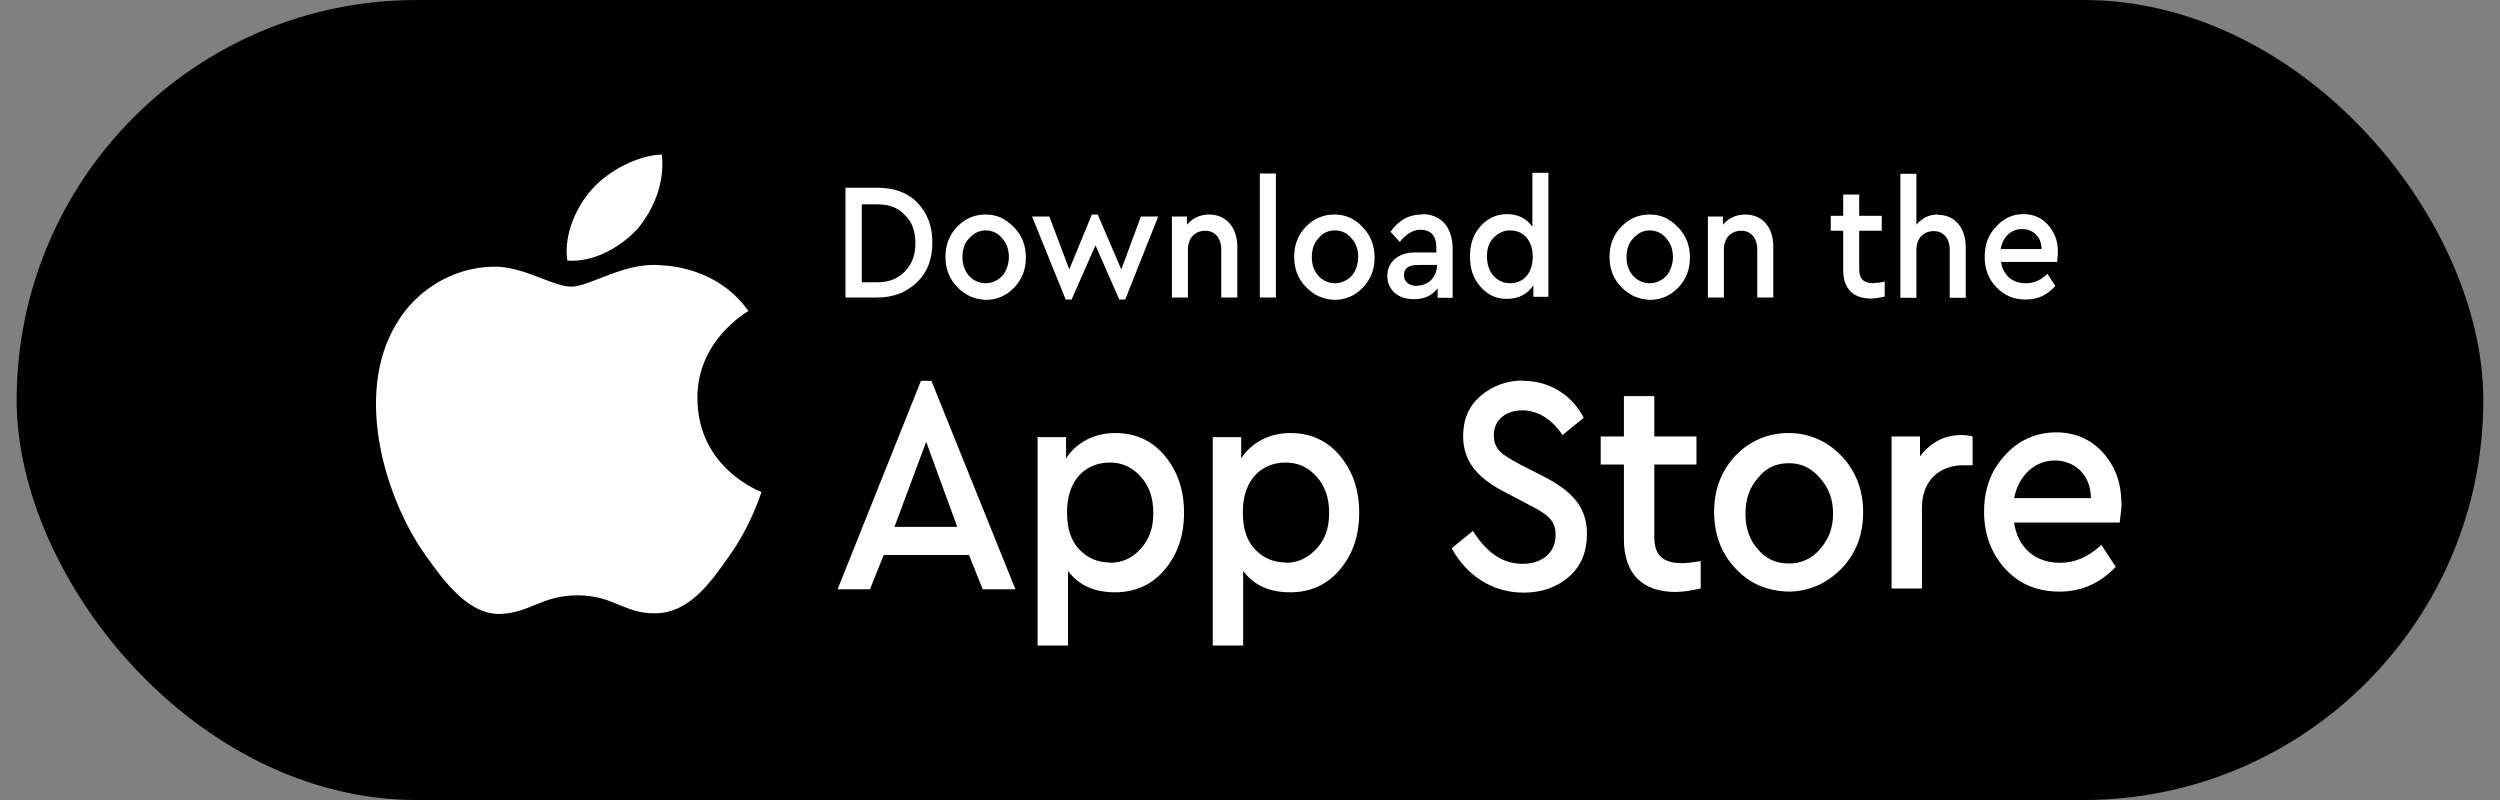 <svg width="75" height="24" viewBox="0 0 75 24" fill="none" xmlns="http://www.w3.org/2000/svg">
<rect x="0" y="0" width="75" height="24" fill="#808080" stroke="none"/>
<rect x="0.5" width="74" height="24" rx="12" fill="black"/>
<path d="M25.364 5.642V8.925H26.315C26.815 8.925 27.207 8.762 27.52 8.458C27.834 8.153 27.971 7.756 27.971 7.268C27.971 6.78 27.815 6.384 27.52 6.079C27.226 5.774 26.824 5.632 26.315 5.632H25.364V5.642ZM26.315 6.13C26.668 6.13 26.952 6.231 27.148 6.455C27.364 6.658 27.462 6.933 27.462 7.299C27.462 7.644 27.364 7.919 27.148 8.142C26.932 8.366 26.668 8.468 26.315 8.468H25.854V6.13H26.315Z" fill="white"/>
<path d="M29.57 6.435C29.236 6.435 28.952 6.557 28.717 6.801C28.481 7.044 28.364 7.339 28.364 7.705C28.364 8.071 28.481 8.366 28.717 8.61C28.952 8.854 29.217 8.976 29.57 8.996C29.903 8.996 30.187 8.874 30.422 8.63C30.658 8.386 30.776 8.091 30.776 7.726C30.776 7.36 30.658 7.065 30.422 6.821C30.168 6.557 29.903 6.435 29.57 6.435ZM29.57 6.912C29.766 6.912 29.942 6.994 30.07 7.156C30.207 7.299 30.266 7.502 30.266 7.715C30.266 7.929 30.187 8.142 30.07 8.274C29.932 8.417 29.756 8.498 29.57 8.498C29.383 8.498 29.197 8.417 29.07 8.274C28.932 8.112 28.873 7.929 28.873 7.715C28.873 7.502 28.932 7.288 29.07 7.156C29.207 6.994 29.383 6.912 29.57 6.912Z" fill="white"/>
<path d="M33.629 8.061L32.932 6.435H32.756L32.079 8.081L31.481 6.496H30.962L31.971 8.986H32.148L32.864 7.36L33.579 8.986H33.756L34.746 6.496H34.227L33.648 8.061H33.629Z" fill="white"/>
<path d="M36.285 6.435C36.011 6.435 35.785 6.536 35.609 6.74V6.496H35.158V8.925H35.638V7.482C35.638 7.136 35.854 6.923 36.158 6.923C36.452 6.923 36.638 7.146 36.638 7.482V8.925H37.119V7.4C37.119 6.821 36.785 6.435 36.266 6.435H36.285Z" fill="white"/>
<path d="M37.795 5.205V8.925H38.276V5.205H37.795Z" fill="white"/>
<path d="M40.031 6.435C39.697 6.435 39.413 6.557 39.178 6.801C38.942 7.044 38.825 7.339 38.825 7.705C38.825 8.071 38.942 8.366 39.178 8.61C39.413 8.854 39.678 8.976 40.031 8.996C40.364 8.996 40.648 8.874 40.884 8.63C41.119 8.386 41.237 8.091 41.237 7.726C41.237 7.36 41.119 7.065 40.884 6.821C40.648 6.557 40.364 6.435 40.031 6.435ZM40.05 6.912C40.246 6.912 40.423 6.994 40.55 7.156C40.688 7.299 40.746 7.502 40.746 7.715C40.746 7.929 40.668 8.142 40.55 8.274C40.413 8.417 40.236 8.498 40.05 8.498C39.864 8.498 39.678 8.417 39.55 8.274C39.413 8.112 39.354 7.929 39.354 7.715C39.354 7.502 39.413 7.288 39.55 7.156C39.668 6.994 39.844 6.912 40.05 6.912Z" fill="white"/>
<path d="M42.668 6.434C42.256 6.434 41.952 6.617 41.717 6.953L41.992 7.258C42.188 7.014 42.403 6.892 42.609 6.892C42.923 6.892 43.09 7.075 43.09 7.41V7.573H42.452C41.952 7.573 41.619 7.858 41.619 8.274C41.619 8.691 41.933 8.976 42.413 8.976C42.727 8.976 42.952 8.874 43.129 8.65V8.935H43.58V7.471C43.58 6.79 43.207 6.424 42.668 6.424V6.434ZM42.511 8.579C42.276 8.579 42.119 8.457 42.119 8.254C42.119 8.051 42.256 7.949 42.531 7.949H43.109V7.99C43.09 8.335 42.835 8.569 42.511 8.569V8.579Z" fill="white"/>
<path d="M45.962 6.79C45.786 6.546 45.531 6.424 45.207 6.424C44.894 6.424 44.629 6.546 44.413 6.79C44.197 7.034 44.099 7.329 44.099 7.695C44.099 8.061 44.197 8.356 44.413 8.6C44.629 8.844 44.874 8.966 45.207 8.966C45.56 8.966 45.825 8.823 46.001 8.559V8.905H46.452V5.184H45.972V6.79H45.962ZM45.305 8.498C45.109 8.498 44.933 8.417 44.805 8.275C44.678 8.132 44.609 7.929 44.609 7.695C44.609 7.461 44.668 7.268 44.805 7.136C44.943 6.994 45.099 6.912 45.305 6.912C45.482 6.912 45.658 6.973 45.786 7.116C45.913 7.258 45.982 7.461 45.982 7.695C45.982 8.234 45.668 8.498 45.305 8.498Z" fill="white"/>
<path d="M49.492 6.435C49.158 6.435 48.874 6.557 48.639 6.801C48.403 7.044 48.286 7.339 48.286 7.705C48.286 8.071 48.403 8.366 48.639 8.61C48.874 8.854 49.139 8.976 49.492 8.996C49.825 8.996 50.109 8.874 50.345 8.63C50.58 8.386 50.698 8.091 50.698 7.726C50.698 7.36 50.58 7.065 50.345 6.821C50.09 6.557 49.825 6.435 49.492 6.435ZM49.492 6.912C49.688 6.912 49.864 6.994 49.992 7.156C50.129 7.299 50.188 7.502 50.188 7.715C50.188 7.929 50.109 8.142 49.992 8.274C49.854 8.417 49.678 8.498 49.492 8.498C49.305 8.498 49.119 8.417 48.992 8.274C48.854 8.112 48.796 7.929 48.796 7.715C48.796 7.502 48.854 7.288 48.992 7.156C49.129 6.994 49.305 6.912 49.492 6.912Z" fill="white"/>
<path d="M52.364 6.435C52.09 6.435 51.864 6.536 51.688 6.74V6.496H51.237V8.925H51.717V7.482C51.717 7.136 51.933 6.923 52.237 6.923C52.531 6.923 52.717 7.146 52.717 7.482V8.925H53.198V7.4C53.198 6.821 52.884 6.435 52.345 6.435H52.364Z" fill="white"/>
<path d="M56.227 8.498C55.933 8.498 55.776 8.397 55.776 8.071V6.923H56.453V6.475H55.776V5.835H55.296V6.475H54.923V6.923H55.296V8.112C55.296 8.671 55.61 8.956 56.129 8.956C56.247 8.956 56.384 8.935 56.541 8.895V8.447C56.384 8.488 56.286 8.488 56.227 8.488V8.498Z" fill="white"/>
<path d="M58.149 6.434C57.874 6.434 57.668 6.536 57.492 6.739V5.215H57.011V8.935H57.492V7.492C57.492 7.146 57.708 6.933 58.012 6.933C58.306 6.933 58.492 7.156 58.492 7.492V8.935H58.972V7.41C58.972 6.851 58.659 6.445 58.139 6.445L58.149 6.434Z" fill="white"/>
<path d="M61.737 7.553C61.737 7.227 61.639 6.973 61.443 6.75C61.247 6.526 60.992 6.424 60.708 6.424C60.374 6.424 60.11 6.546 59.874 6.811C59.639 7.055 59.541 7.349 59.541 7.715C59.541 8.081 59.659 8.376 59.894 8.62C60.129 8.864 60.414 8.986 60.767 8.986C61.12 8.986 61.404 8.864 61.659 8.579L61.423 8.213C61.227 8.417 60.992 8.498 60.767 8.498C60.374 8.498 60.09 8.254 60.031 7.858H61.718C61.718 7.756 61.737 7.654 61.737 7.553ZM60.669 6.872C61.002 6.872 61.247 7.116 61.247 7.471H60.022C60.08 7.105 60.335 6.872 60.659 6.872H60.669Z" fill="white"/>
<path d="M30.462 17.677L27.942 11.425H27.628L25.128 17.677H26.099L26.511 16.65H29.07L29.481 17.677H30.471H30.462ZM26.834 15.807L27.785 13.255L28.717 15.807H26.834Z" fill="white"/>
<path d="M33.452 12.991C32.834 12.991 32.285 13.276 31.981 13.754V13.113H31.128V19.365H32.04V17.128C32.374 17.576 32.854 17.769 33.452 17.769C34.05 17.769 34.56 17.545 34.942 17.088C35.334 16.62 35.521 16.061 35.521 15.38C35.521 14.699 35.325 14.13 34.942 13.672C34.55 13.205 34.05 12.991 33.452 12.991ZM33.295 16.874C32.942 16.874 32.638 16.752 32.383 16.488C32.129 16.224 32.011 15.868 32.011 15.36C32.011 14.374 32.589 13.876 33.295 13.876C33.668 13.876 33.972 14.018 34.227 14.303C34.481 14.587 34.599 14.943 34.599 15.39C34.599 15.838 34.481 16.173 34.227 16.457C33.972 16.742 33.668 16.884 33.295 16.884V16.874Z" fill="white"/>
<path d="M38.707 12.991C38.089 12.991 37.54 13.276 37.236 13.754V13.113H36.383V19.365H37.295V17.128C37.629 17.576 38.109 17.769 38.707 17.769C39.305 17.769 39.815 17.545 40.197 17.088C40.59 16.62 40.776 16.061 40.776 15.38C40.776 14.699 40.58 14.13 40.197 13.672C39.805 13.205 39.305 12.991 38.707 12.991ZM38.57 16.874C38.217 16.874 37.913 16.752 37.658 16.488C37.403 16.224 37.285 15.868 37.285 15.36C37.285 14.374 37.864 13.876 38.57 13.876C38.942 13.876 39.246 14.018 39.501 14.303C39.756 14.587 39.874 14.943 39.874 15.39C39.874 15.838 39.756 16.173 39.501 16.457C39.227 16.742 38.942 16.884 38.57 16.884V16.874Z" fill="white"/>
<path d="M45.697 11.415C45.197 11.415 44.766 11.578 44.413 11.883C44.06 12.188 43.894 12.585 43.894 13.093C43.894 13.876 44.374 14.384 45.217 14.8L45.835 15.126C46.433 15.431 46.668 15.604 46.668 16.051C46.668 16.569 46.276 16.915 45.678 16.915C45.08 16.915 44.609 16.59 44.188 15.929L43.55 16.447C44.001 17.271 44.776 17.779 45.707 17.779C46.246 17.779 46.717 17.616 47.07 17.301C47.443 16.976 47.609 16.539 47.609 16.01C47.609 15.207 47.158 14.719 46.246 14.262L45.609 13.937C45.031 13.632 44.815 13.469 44.815 13.052C44.815 12.574 45.207 12.31 45.668 12.31C46.129 12.31 46.56 12.574 46.874 13.052L47.511 12.534C47.178 11.873 46.501 11.426 45.707 11.426L45.697 11.415Z" fill="white"/>
<path d="M50.462 16.895C49.923 16.895 49.629 16.691 49.629 16.112V13.936H50.894V13.093H49.629V11.883H48.717V13.093H48.021V13.936H48.717V16.173C48.717 17.24 49.296 17.759 50.266 17.759C50.482 17.759 50.727 17.718 51.021 17.657V16.834C50.766 16.874 50.59 16.895 50.462 16.895Z" fill="white"/>
<path d="M53.649 12.991C53.031 12.991 52.482 13.235 52.06 13.672C51.629 14.14 51.423 14.699 51.423 15.36C51.423 16.02 51.639 16.61 52.06 17.047C52.492 17.515 53.011 17.728 53.649 17.748C54.266 17.748 54.796 17.505 55.237 17.067C55.688 16.6 55.894 16.041 55.894 15.36C55.894 14.679 55.659 14.109 55.237 13.672C54.806 13.225 54.266 12.991 53.649 12.991ZM53.668 13.896C54.041 13.896 54.345 14.038 54.6 14.343C54.855 14.628 54.992 14.963 54.992 15.411C54.992 15.858 54.855 16.173 54.6 16.478C54.345 16.762 54.041 16.905 53.668 16.905C53.276 16.905 52.972 16.762 52.737 16.478C52.482 16.193 52.364 15.838 52.364 15.411C52.364 14.984 52.482 14.628 52.737 14.343C52.972 14.038 53.276 13.896 53.668 13.896Z" fill="white"/>
<path d="M58.845 13.052C58.325 13.052 57.914 13.276 57.6 13.692V13.093H56.747V17.657H57.659V15.227C57.659 14.424 58.178 13.957 58.904 13.957H59.178V13.093C59.1 13.072 58.982 13.052 58.845 13.052Z" fill="white"/>
<path d="M63.639 15.075C63.639 14.475 63.443 13.967 63.08 13.57C62.718 13.174 62.247 12.971 61.688 12.971C61.071 12.971 60.541 13.215 60.139 13.672C59.708 14.14 59.522 14.699 59.522 15.36C59.522 16.02 59.737 16.61 60.159 17.067C60.59 17.535 61.129 17.748 61.786 17.748C62.443 17.748 62.992 17.504 63.473 17.006L63.041 16.346C62.649 16.712 62.247 16.884 61.796 16.884C61.061 16.884 60.531 16.437 60.423 15.675H63.59C63.61 15.471 63.649 15.268 63.649 15.075H63.639ZM61.639 13.814C62.257 13.814 62.727 14.262 62.727 14.943H60.423C60.561 14.262 61.041 13.814 61.649 13.814H61.639Z" fill="white"/>
<path d="M20.922 11.965C20.903 10.216 22.393 9.372 22.452 9.332C21.618 8.142 20.295 7.98 19.854 7.96C18.765 7.838 17.697 8.6 17.138 8.6C16.579 8.6 15.706 7.98 14.794 8C13.608 8.021 12.491 8.681 11.883 9.728C10.618 11.843 11.549 14.953 12.775 16.671C13.373 17.515 14.079 18.44 15.01 18.419C15.922 18.379 16.255 17.86 17.334 17.86C18.412 17.86 18.726 18.419 19.677 18.399C20.648 18.379 21.265 17.555 21.854 16.712C22.55 15.746 22.824 14.801 22.844 14.76C22.805 14.74 20.942 14.059 20.922 11.965ZM19.138 6.852C19.618 6.272 19.952 5.459 19.854 4.636C19.157 4.656 18.265 5.103 17.755 5.683C17.304 6.181 16.902 7.034 17.02 7.817C17.814 7.878 18.628 7.411 19.138 6.852Z" fill="white"/>
</svg>
